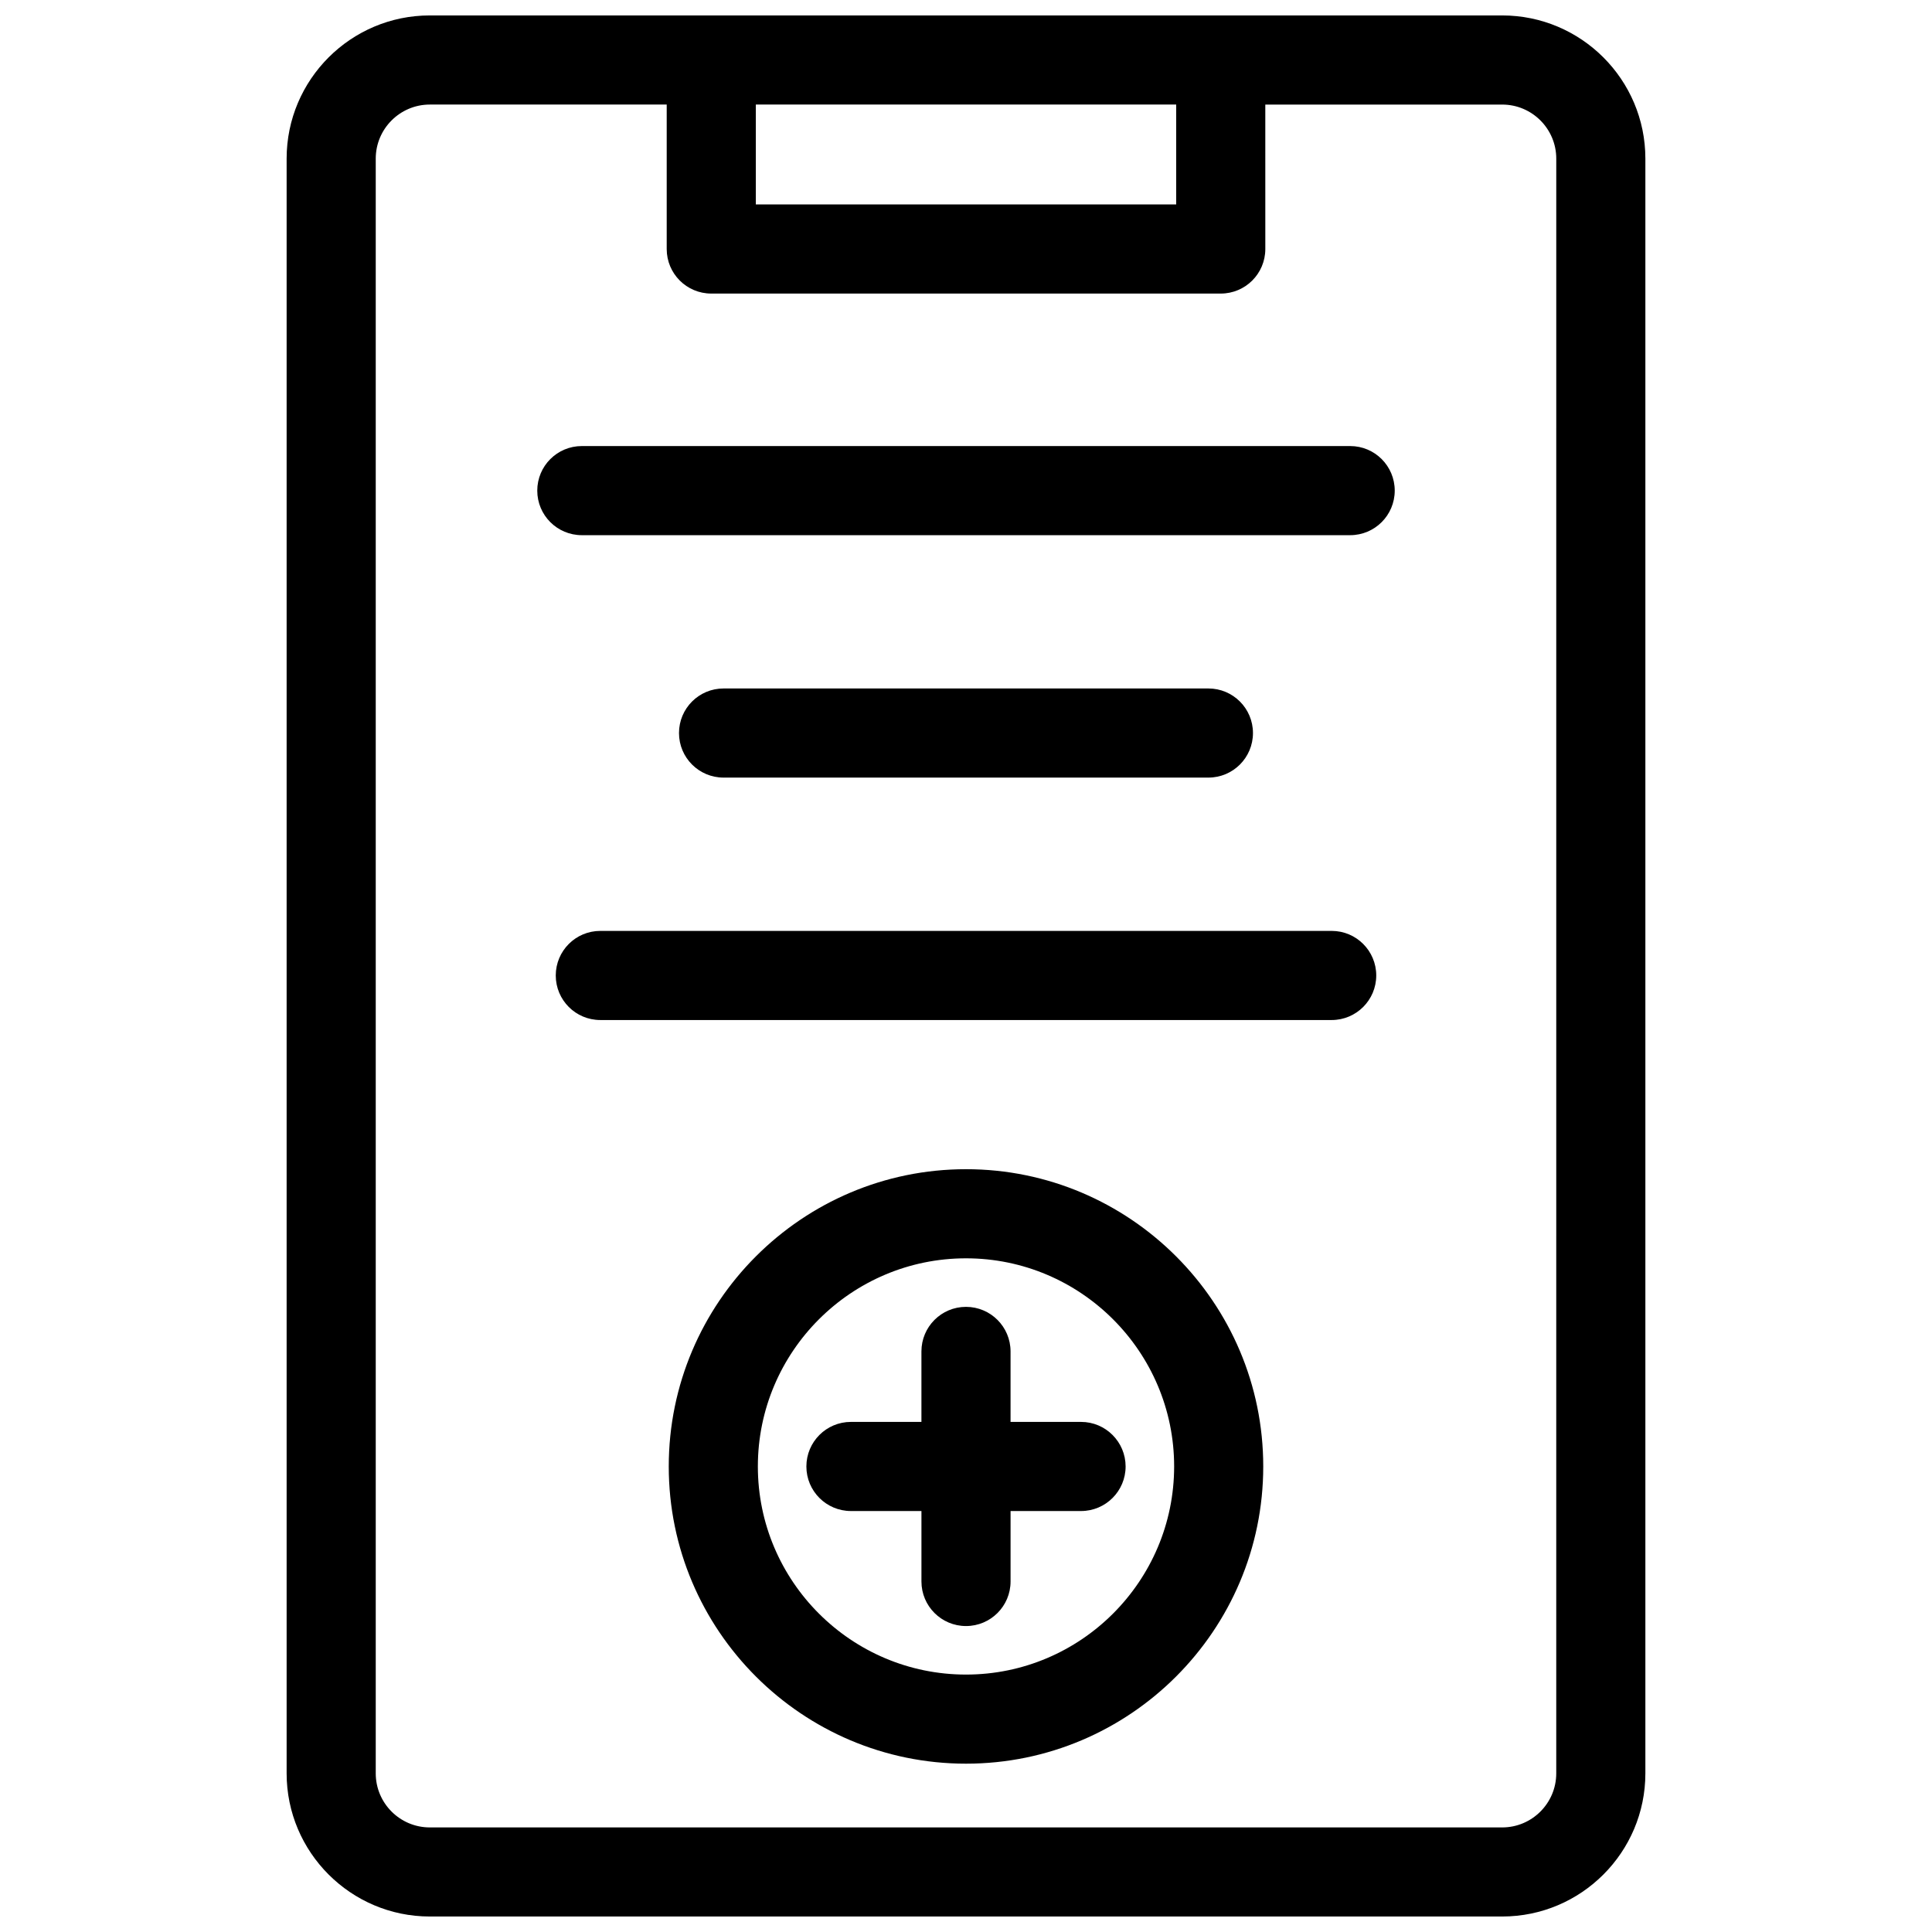 <?xml version="1.0" encoding="UTF-8"?>
<!-- Uploaded to: SVG Repo, www.svgrepo.com, Generator: SVG Repo Mixer Tools -->
<svg width="800px" height="800px" version="1.1" viewBox="144 144 512 512" xmlns="http://www.w3.org/2000/svg">
 <defs>
  <clipPath id="a">
   <path d="m219 148.09h362v503.81h-362z"/>
  </clipPath>
 </defs>
 <g clip-path="url(#a)">
  <path d="m542.1 148.09h-284.2c-20.926 0-37.941 17.02-37.941 37.941v427.93c0 20.914 17.027 37.934 37.941 37.934h284.2c20.926 0 37.941-17.02 37.941-37.934v-427.93c0-20.922-17.02-37.941-37.941-37.941zm-86.398 23.617v26.473h-111.4v-26.473zm100.72 442.26c0 7.894-6.422 14.32-14.328 14.32h-284.19c-7.902 0-14.328-6.422-14.328-14.32v-427.93c0-7.894 6.422-14.328 14.328-14.328h62.781v38.281c0 6.527 5.281 11.809 11.809 11.809h135.02c6.519 0 11.809-5.281 11.809-11.809l-0.004-38.277h62.781c7.902 0 14.328 6.422 14.328 14.328z"/>
 </g>
 <path d="m501.82 262.21h-203.63c-6.527 0-11.809 5.281-11.809 11.809s5.281 11.809 11.809 11.809h203.62c6.519 0 11.809-5.281 11.809-11.809s-5.285-11.809-11.801-11.809z"/>
 <path d="m464.24 350.07c6.519 0 11.809-5.281 11.809-11.809 0-6.527-5.289-11.809-11.809-11.809h-128.49c-6.527 0-11.809 5.281-11.809 11.809 0 6.527 5.281 11.809 11.809 11.809z"/>
 <path d="m496.91 390.7h-193.82c-6.527 0-11.809 5.281-11.809 11.809s5.281 11.809 11.809 11.809h193.82c6.519 0 11.809-5.289 11.809-11.809 0-6.519-5.281-11.809-11.801-11.809z"/>
 <path d="m400 453.85c-43.438 0-78.773 35.336-78.773 78.773-0.004 43.438 35.336 78.77 78.773 78.77s78.773-35.328 78.773-78.766c0-43.441-35.336-78.777-78.773-78.777zm0 133.93c-30.418 0-55.16-24.742-55.16-55.152s24.742-55.16 55.16-55.16c30.41 0 55.16 24.75 55.16 55.16-0.004 30.41-24.754 55.152-55.16 55.152z"/>
 <path d="m430.49 520.82h-18.684v-18.68c0-6.519-5.281-11.809-11.809-11.809s-11.809 5.289-11.809 11.809v18.68h-18.68c-6.527 0-11.809 5.289-11.809 11.809s5.281 11.809 11.809 11.809h18.684v18.672c0 6.519 5.281 11.809 11.809 11.809s11.809-5.289 11.809-11.809v-18.672h18.68c6.519 0 11.809-5.289 11.809-11.809-0.004-6.516-5.293-11.809-11.809-11.809z"/>
</svg>
